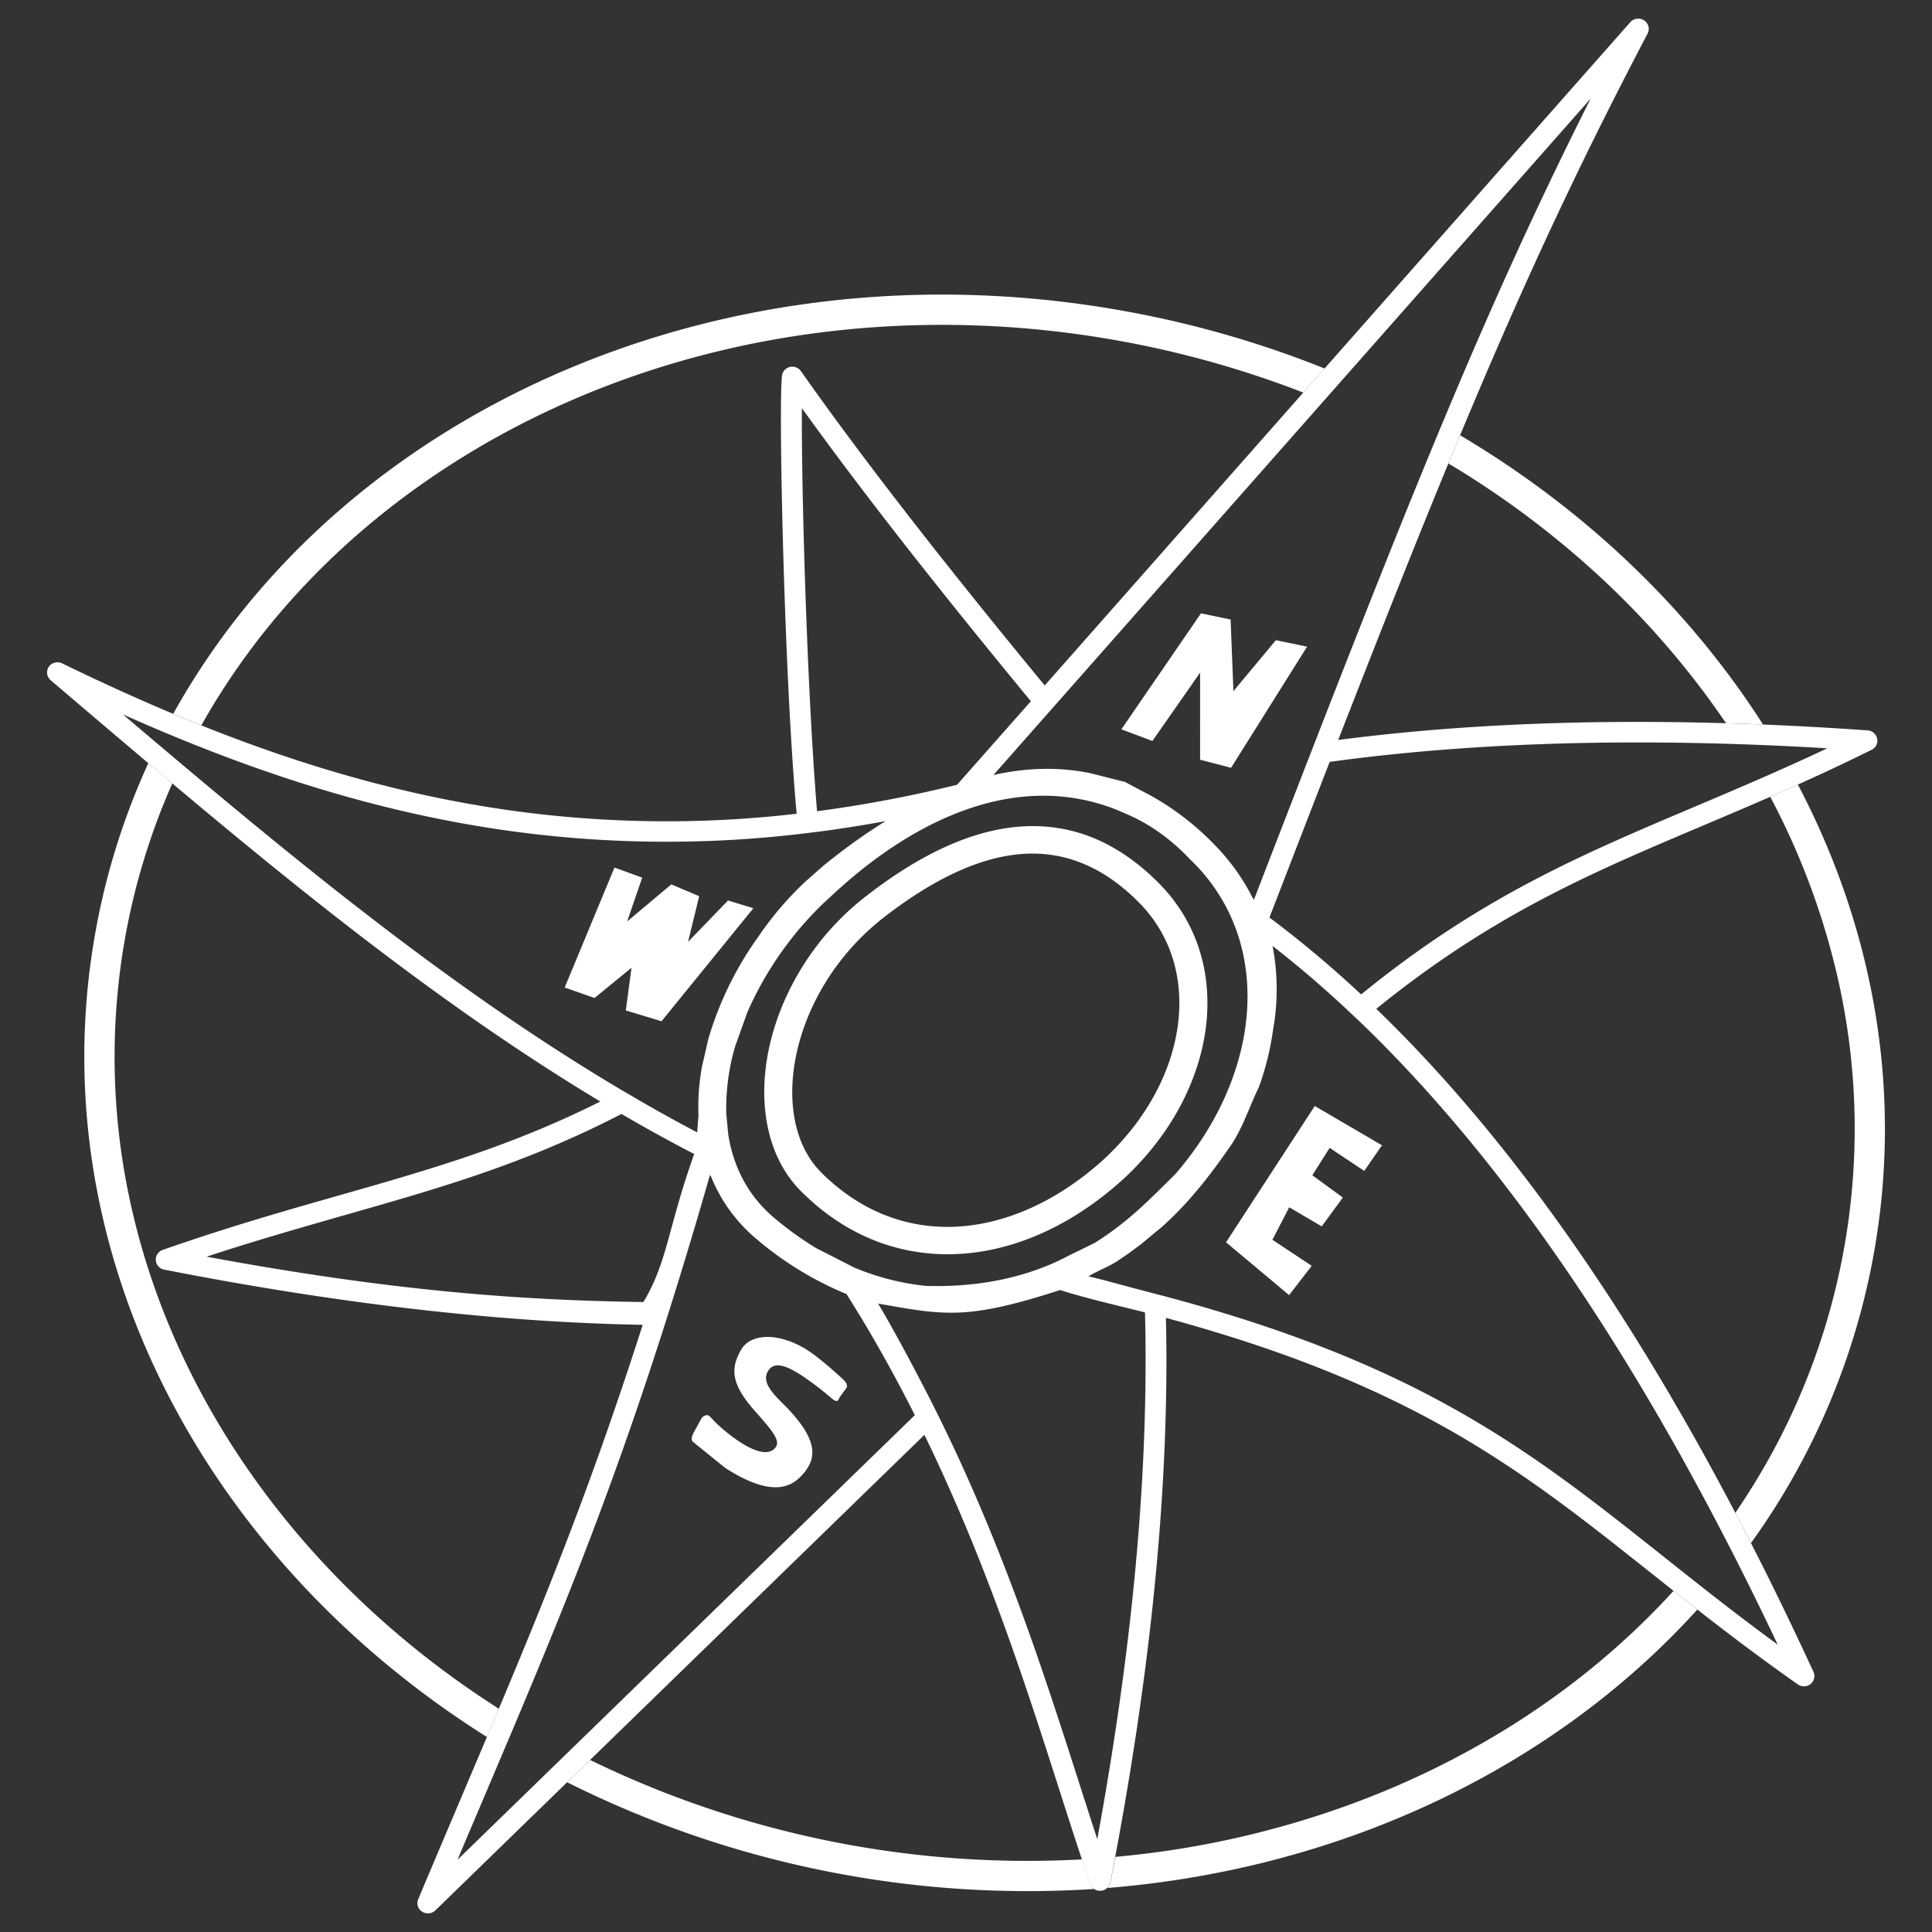 <svg id="579670a7-376a-4b22-b49e-fdb858ecb117" data-name="Livello 1" xmlns="http://www.w3.org/2000/svg" viewBox="0 0 1080 1080"><rect x="0" y="0" width="1080" height="1080" fill="#333333" stroke="none"/><defs><style>.b637abe3-b290-4e80-8a5b-31b7a6700cba,.de53569f-dbdb-4097-b9f3-41017c6f493a{fill:#fff;}.de53569f-dbdb-4097-b9f3-41017c6f493a{fill-rule:evenodd;}</style></defs><title>Bussola Bianca</title><path class="de53569f-dbdb-4097-b9f3-41017c6f493a" d="M728.56,219.46A557.74,557.74,0,0,0,627,190.76c-96.82-17.74-198-10-289.9,25.76C253.44,249.05,179,304.3,128.73,379.18q-8.62,12.85-16.17,26.29-7.89-3.17-15.71-6.45c93.93-169.29,308-266.1,533.16-224.88A573.71,573.71,0,0,1,740.46,206Z"/><path class="de53569f-dbdb-4097-b9f3-41017c6f493a" d="M964.86,404.28A476.18,476.18,0,0,0,889.51,318a511.93,511.93,0,0,0-79.85-58.93q3.29-8,6.53-15.75C886.52,285,944.48,340.8,985.54,405q-10.41-.42-20.68-.73"/><path class="de53569f-dbdb-4097-b9f3-41017c6f493a" d="M970.08,845.68l2-3a378.81,378.81,0,0,0,54.76-298,410.29,410.29,0,0,0-37.27-99.26c5.08-2.23,10.23-4.5,15.45-6.85,42.25,80.4,59,171.5,42.25,263.33a396.48,396.48,0,0,1-68.46,160.66q-4.37-8.54-8.75-16.89"/><path class="de53569f-dbdb-4097-b9f3-41017c6f493a" d="M623.46,1038a516,516,0,0,0,140.3-32.69C829,980,888.59,940.81,935.52,889.29q6.54,5.18,13.3,10.46C869,987.92,750.66,1044.81,619.05,1055.38a5.66,5.66,0,0,0,1.68-3q1.39-7.18,2.73-14.3"/><path class="de53569f-dbdb-4097-b9f3-41017c6f493a" d="M329.87,983.83a558,558,0,0,0,275,55.58q2.29,6.9,4.52,13.42a5.87,5.87,0,0,0,2.28,3.11A574.79,574.79,0,0,1,317.05,996.3Z"/><path class="de53569f-dbdb-4097-b9f3-41017c6f493a" d="M70.16,523A380,380,0,0,0,74,677.18c20.41,88.11,70.52,166.43,137.35,226.7a507,507,0,0,0,67.52,51.31Q275.57,963,272.2,971C113,870.74,21.34,696.68,53.54,520a393.19,393.19,0,0,1,29.38-93.39l13.41,11.31A377.37,377.37,0,0,0,70.16,523"/><path class="b637abe3-b290-4e80-8a5b-31b7a6700cba" d="M388.05,645.1q-20.51-10.62-40.62-22.39c-53.65,27.74-101.35,41.35-154.37,56.45-24.4,7-49.93,14.22-77.57,23.33,102.48,19,173.85,24.36,244.18,25.35,13.48-22.34,13.67-41.49,28.38-82.74M743.3,425.9c-10.52,27.07-21.69,56-33.67,87a610.56,610.56,0,0,1,51.25,43C827.32,501.78,883.24,478.1,947.26,451c23.32-9.88,47.73-20.21,74.19-32.69q-149.91-8.94-269.87,6.48ZM473.23,723.39a187.71,187.71,0,0,1-50.53-30.93,88.4,88.4,0,0,1-25.26-34.86l-.53-.85c-7.47,26-14.68,50-21.74,72.48l-3.62,11.46c-33.78,105.85-64.23,177.52-101.84,266-4.38,10.31-8.87,20.88-13.94,32.89l255.62-248.5c-9.34-18.54-19.54-37.17-30.76-55.72Zm17.63,5.3c9.67,16.23,21,37.72,29.29,53.93l5.46,10.93c36,73.18,58.87,144.58,78.06,204.46,3.33,10.37,6.54,20.4,9.72,30.1q27.33-148.77,27-270.46,0-12.15-.34-24c-13.39-3.45-33.62-8-47.4-12.52C540.93,737.8,528.67,735.47,490.86,728.69ZM711.62,575.88a156.3,156.3,0,0,1-7.89,31.79c-5.43,11.17-9.37,23.83-16.3,33.51-11,15.94-23.35,31.78-38.09,44.81l-11.06,9.15Q632.21,699.87,626,704c-5.09,3.73-12.21,6.2-17.57,9.49,10.14,2.33,21.78,5.73,31.2,8.14l11.82,3.08C795.15,763.09,856.27,811.62,930,870.19c19.73,15.68,40.38,32.09,63.77,49.19q-64.71-136.64-136-234.78-47.22-65-97.38-113.25l-8.51-8q-20-18.6-40.52-34.56A128,128,0,0,1,711.62,575.88ZM535,438.68,576.27,392c-41.74-50.63-89.06-109.68-128-163.82C448,261.8,449.79,334.58,453,396.27c1.12,21.16,2.37,40.93,3.74,57.21A723.63,723.63,0,0,0,535,438.68Zm130.62,42.07c-10.88-11.56-23.19-20.52-37.26-26.28q-3.74-1.7-7.51-3.09c-80.5-28.86-152.19,46.46-160.31,53.3a191.72,191.72,0,0,0-42.73,61.09l-6.76,18.83A123.15,123.15,0,0,0,406,622.75l1.14,11.74c3,18.45,11.39,34.33,25.67,46.34a185.65,185.65,0,0,0,23.48,16.91l21.24,10.83a140.75,140.75,0,0,0,40,10.25c28.58.9,56.34-4.34,80.08-17l14.14-6.91c18.54-11.61,30-23.43,45.23-38.55,21.45-24.7,34.8-53,39-80.88,5.14-34.48-3.84-68-28.58-93C666.79,481.88,666.23,481.31,665.66,480.75Zm-74.11-88.48-36.2,41c18.22-4.14,36.51-4.72,54.42-1l19.2,4.87,15,7.95a154.1,154.1,0,0,1,34.59,26.72A118.67,118.67,0,0,1,700,501.42l.94,1.58q16.89-43.77,33.89-87.53c29.59-76.06,54-137.52,76.84-191.69,25.83-61.25,49.93-113.91,77.52-168.67ZM445.33,454.89c-1.52-16.8-2.84-36.81-4-58.08-4.05-77-5.79-171.56-4.21-186.69a5.79,5.79,0,0,1,6.42-5.1,5.9,5.9,0,0,1,4.3,2.61c40,56.86,91.18,121,136.17,175.54L911.35,12.39a5.94,5.94,0,0,1,8.26-.57A5.68,5.68,0,0,1,920.9,19c-36.75,70-66.17,132.82-98.38,209.22C800,281.58,776.36,341,748.07,413.65l1.93-.25q129.76-16.68,294-5.12a5.8,5.8,0,0,1,5.44,6.14,5.67,5.67,0,0,1-3.28,4.76c-34.24,17-65.09,30-94.24,42.36-62.74,26.55-117.59,49.76-182.57,102.4q50.45,48.69,97.91,114,77.24,106.38,146.47,256.64a5.69,5.69,0,0,1-2.92,7.59,6,6,0,0,1-6.22-.88c-31.2-21.91-57.3-42.65-82-62.25-72-57.21-131.79-104.69-270.83-142.34q.24,10.38.27,21,.36,131.81-31.36,294.63a5.89,5.89,0,0,1-11.38.49c-5.35-15.59-10.92-33-16.84-51.46-18.74-58.45-41-128-75.7-199.27L243.36,1067.93a6,6,0,0,1-8.3,0,5.72,5.72,0,0,1-1.18-6.48c7.38-17.56,16.38-38.74,25-59.1,37.07-87.25,67.14-158,100.39-261.76q-121.11-2.19-267.43-30.85a5.72,5.72,0,0,1-.47-11.17c36.11-12.65,68.11-21.77,98.37-30.39,50.17-14.3,95.51-27.22,145.85-52.42-102.52-61.6-197.35-142.11-283.19-215L28.35,380.28a5.67,5.67,0,0,1-.65-8.08,5.9,5.9,0,0,1,7-1.39v0c73.3,35.64,148.75,65,230.9,79.13A628.82,628.82,0,0,0,445.33,454.89Zm4.94,37.88,9.87-8.68c2.4-2,4.85-3.93,7.32-5.83A313.81,313.81,0,0,1,495.07,459q-18.88,3.49-37.25,5.88l-11.37,1.39a640.09,640.09,0,0,1-182.79-5.08c-68.92-11.88-133-34.18-195-61.86,84.88,72,178.42,150.6,279,210.12l11.75,6.85Q374.48,625,389.74,633c.2-3.08.43-6.1.71-9.07a130.07,130.07,0,0,1,1.82-27l3.7-16.18a189.77,189.77,0,0,1,27.95-57.15A182.74,182.74,0,0,1,450.27,492.77Z"/><polygon class="de53569f-dbdb-4097-b9f3-41017c6f493a" points="626.85 407.7 671.35 342.87 687.92 346.31 689.49 386.35 713.21 357.88 730.68 361.48 688.17 429.21 670.86 424.69 670.87 376 644.19 414.21 626.85 407.7"/><polygon class="de53569f-dbdb-4097-b9f3-41017c6f493a" points="734.96 618.27 685.36 694.45 720.61 723.98 733.25 707.61 711.28 693.05 720.68 674.89 738.85 685.56 750.65 669.44 733.6 656.99 743.28 641.67 762.63 654.56 772.52 640.23 734.96 618.27"/><polygon class="de53569f-dbdb-4097-b9f3-41017c6f493a" points="343.49 484.97 315.66 552.04 332.32 557.89 353 541 349.84 564.84 369.79 570.89 421.13 507.72 406.96 503.38 384.62 526.51 390.85 500.98 375.26 494.38 350.58 515.08 359 490.61 343.49 484.97"/><path class="de53569f-dbdb-4097-b9f3-41017c6f493a" d="M473.27,775.76c.46-1.42,0-2.81-1.82-4.5-4.42-4.23-14-12.58-19.66-16.24-15.48-10.07-32-10.2-37.55-.42s-6.21,18.31,7.45,33.82c8.44,9.59,14.82,16.42,12.05,20.42-7,10.11-29.24-8.9-35.05-15a14.33,14.33,0,0,0-2.58-2.53c-1-.66-3.21.22-4.08,1.74l-3.61,6.62c-.93,1.62-3,5.15-.67,6.64l17.65,14.28c26,16.61,37,11.14,43.84,3s8.35-17.74-8.21-35.5c-6.25-6.71-16.93-14.89-11.15-22.45,3.61-4.71,10.31-1.83,18,3.07A174.77,174.77,0,0,1,464.11,781a14.18,14.18,0,0,0,2.2,1.68c1,.67,1.92.63,2.38-.17a5.36,5.36,0,0,0,.59-1.34Z"/><path class="b637abe3-b290-4e80-8a5b-31b7a6700cba" d="M570.63,477.43c-24.07,2-49.74,14.63-76.39,35.27A136.22,136.22,0,0,0,481.4,524c-19.86,19.81-32.28,44.34-36.71,67.77-4.3,22.8-1,44.35,10.34,59.05a49.5,49.5,0,0,0,3.93,4.49C480.1,676.5,505.24,686.2,531,685.83c27.38-.39,55.69-12.06,81-33.36q4.8-4,9-8.23c20.77-20.55,33.59-45.29,37.21-69.55,3.55-23.78-1.77-47.11-17.16-65.42-1.36-1.6-2.82-3.2-4.37-4.77-20.59-20.82-42.8-29-66.13-27.07M484.5,500.69c29-22.48,57.46-36.26,84.77-38.54,28-2.35,54.49,7.25,78.67,31.7,1.81,1.84,3.56,3.76,5.23,5.74,18.35,21.83,24.72,49.39,20.56,77.33-4.1,27.46-18.41,55.26-41.52,78.12q-4.8,4.74-10,9.08c-28.1,23.64-59.87,36.6-90.92,37-30,.43-59.1-10.76-83.49-35.19a62.15,62.15,0,0,1-5.22-5.92c-14.15-18.27-18.37-44.2-13.29-71.1,5-26.26,18.8-53.66,40.88-75.69A150.12,150.12,0,0,1,484.5,500.69Z"/></svg>